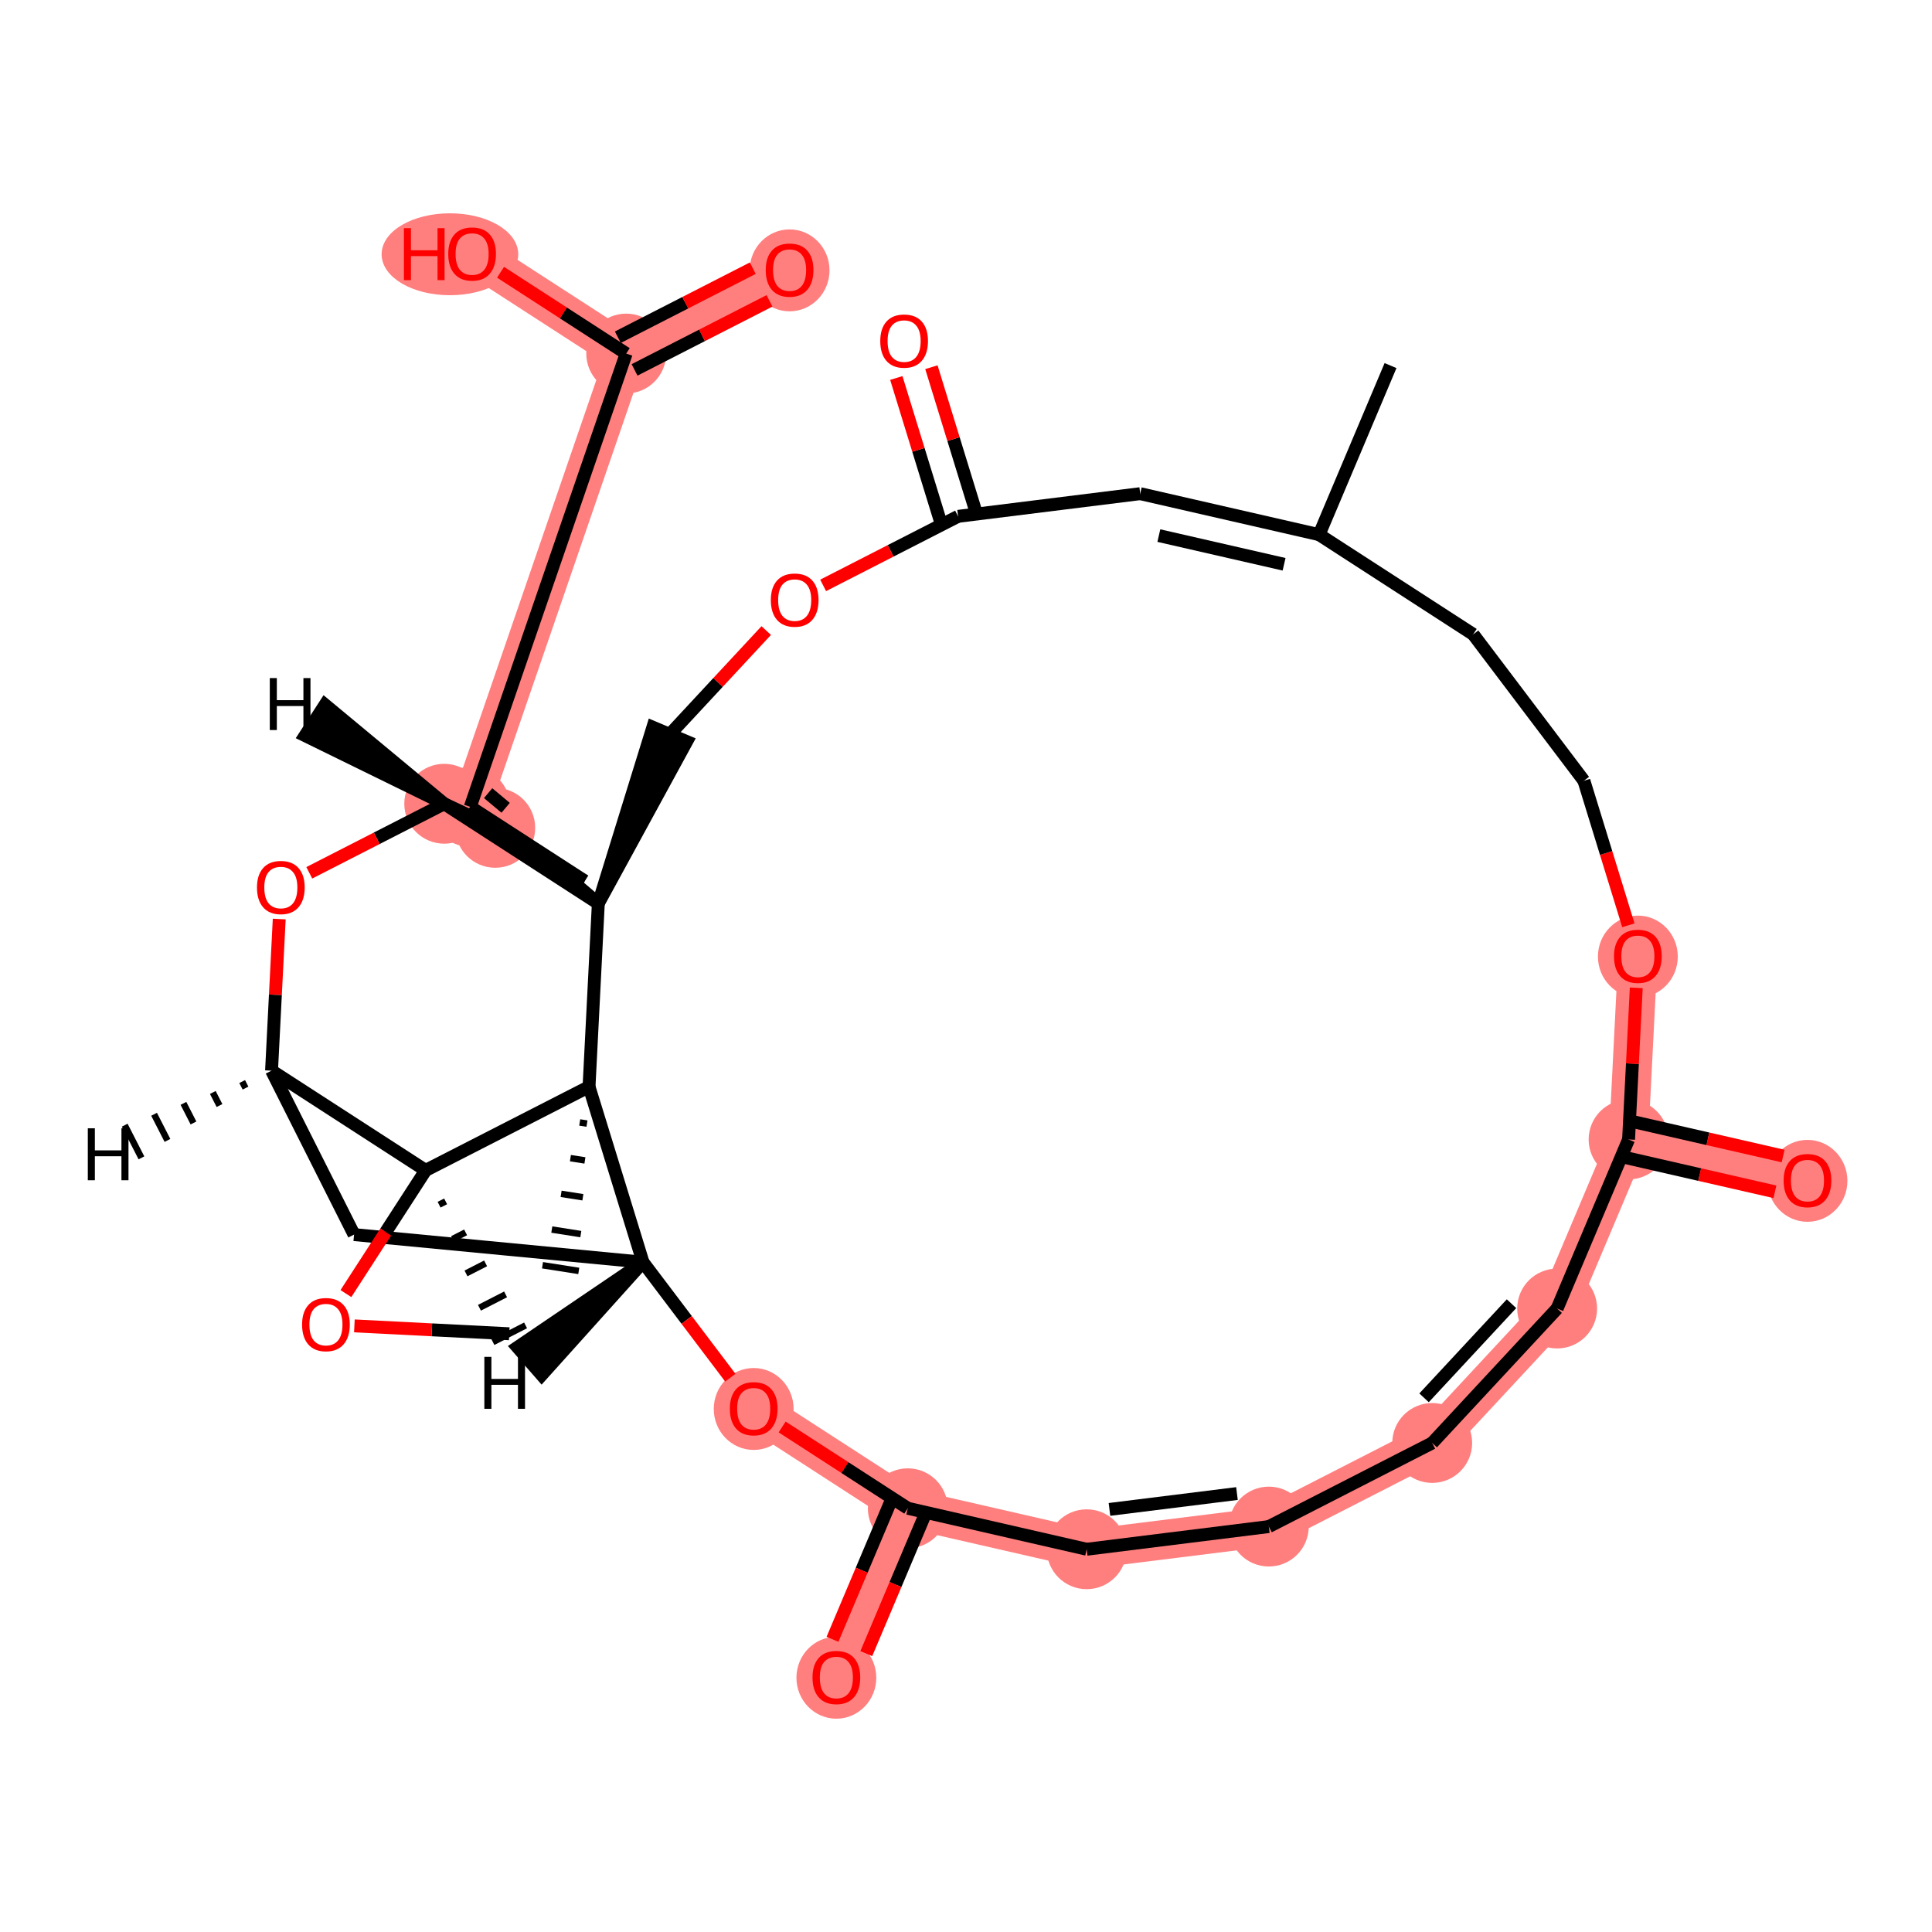 <?xml version='1.0' encoding='iso-8859-1'?>
<svg version='1.1' baseProfile='full'
              xmlns='http://www.w3.org/2000/svg'
                      xmlns:rdkit='http://www.rdkit.org/xml'
                      xmlns:xlink='http://www.w3.org/1999/xlink'
                  xml:space='preserve'
width='300px' height='300px' viewBox='0 0 300 300'>
<!-- END OF HEADER -->
<rect style='opacity:1.0;fill:#FFFFFF;stroke:none' width='300' height='300' x='0' y='0'> </rect>
<rect style='opacity:1.0;fill:#FFFFFF;stroke:none' width='300' height='300' x='0' y='0'> </rect>
<path d='M 73.02,125.295 L 97.236,54.9' style='fill:none;fill-rule:evenodd;stroke:#FF7F7F;stroke-width:6.1px;stroke-linecap:butt;stroke-linejoin:miter;stroke-opacity:1' />
<path d='M 73.02,125.295 L 76.903,128.546' style='fill:none;fill-rule:evenodd;stroke:#FF7F7F;stroke-width:6.1px;stroke-linecap:butt;stroke-linejoin:miter;stroke-opacity:1' />
<path d='M 97.236,54.9 L 122.607,41.918' style='fill:none;fill-rule:evenodd;stroke:#FF7F7F;stroke-width:6.1px;stroke-linecap:butt;stroke-linejoin:miter;stroke-opacity:1' />
<path d='M 97.236,54.9 L 73.308,39.419' style='fill:none;fill-rule:evenodd;stroke:#FF7F7F;stroke-width:6.1px;stroke-linecap:butt;stroke-linejoin:miter;stroke-opacity:1' />
<path d='M 76.903,128.546 L 68.979,124.807' style='fill:none;fill-rule:evenodd;stroke:#FF7F7F;stroke-width:6.1px;stroke-linecap:butt;stroke-linejoin:miter;stroke-opacity:1' />
<path d='M 117.033,218.722 L 140.961,234.203' style='fill:none;fill-rule:evenodd;stroke:#FF7F7F;stroke-width:6.1px;stroke-linecap:butt;stroke-linejoin:miter;stroke-opacity:1' />
<path d='M 140.961,234.203 L 129.87,260.456' style='fill:none;fill-rule:evenodd;stroke:#FF7F7F;stroke-width:6.1px;stroke-linecap:butt;stroke-linejoin:miter;stroke-opacity:1' />
<path d='M 140.961,234.203 L 168.74,240.567' style='fill:none;fill-rule:evenodd;stroke:#FF7F7F;stroke-width:6.1px;stroke-linecap:butt;stroke-linejoin:miter;stroke-opacity:1' />
<path d='M 168.74,240.567 L 197.021,237.045' style='fill:none;fill-rule:evenodd;stroke:#FF7F7F;stroke-width:6.1px;stroke-linecap:butt;stroke-linejoin:miter;stroke-opacity:1' />
<path d='M 197.021,237.045 L 222.392,224.064' style='fill:none;fill-rule:evenodd;stroke:#FF7F7F;stroke-width:6.1px;stroke-linecap:butt;stroke-linejoin:miter;stroke-opacity:1' />
<path d='M 222.392,224.064 L 241.793,203.187' style='fill:none;fill-rule:evenodd;stroke:#FF7F7F;stroke-width:6.1px;stroke-linecap:butt;stroke-linejoin:miter;stroke-opacity:1' />
<path d='M 241.793,203.187 L 252.884,176.935' style='fill:none;fill-rule:evenodd;stroke:#FF7F7F;stroke-width:6.1px;stroke-linecap:butt;stroke-linejoin:miter;stroke-opacity:1' />
<path d='M 252.884,176.935 L 280.664,183.298' style='fill:none;fill-rule:evenodd;stroke:#FF7F7F;stroke-width:6.1px;stroke-linecap:butt;stroke-linejoin:miter;stroke-opacity:1' />
<path d='M 252.884,176.935 L 254.327,148.472' style='fill:none;fill-rule:evenodd;stroke:#FF7F7F;stroke-width:6.1px;stroke-linecap:butt;stroke-linejoin:miter;stroke-opacity:1' />
<ellipse cx='73.02' cy='125.295' rx='5.7' ry='5.7'  style='fill:#FF7F7F;fill-rule:evenodd;stroke:#FF7F7F;stroke-width:1.0px;stroke-linecap:butt;stroke-linejoin:miter;stroke-opacity:1' />
<ellipse cx='97.236' cy='54.9' rx='5.7' ry='5.7'  style='fill:#FF7F7F;fill-rule:evenodd;stroke:#FF7F7F;stroke-width:1.0px;stroke-linecap:butt;stroke-linejoin:miter;stroke-opacity:1' />
<ellipse cx='122.607' cy='41.981' rx='5.7' ry='5.86'  style='fill:#FF7F7F;fill-rule:evenodd;stroke:#FF7F7F;stroke-width:1.0px;stroke-linecap:butt;stroke-linejoin:miter;stroke-opacity:1' />
<ellipse cx='69.865' cy='39.482' rx='10.108' ry='5.86'  style='fill:#FF7F7F;fill-rule:evenodd;stroke:#FF7F7F;stroke-width:1.0px;stroke-linecap:butt;stroke-linejoin:miter;stroke-opacity:1' />
<ellipse cx='76.903' cy='128.546' rx='5.7' ry='5.7'  style='fill:#FF7F7F;fill-rule:evenodd;stroke:#FF7F7F;stroke-width:1.0px;stroke-linecap:butt;stroke-linejoin:miter;stroke-opacity:1' />
<ellipse cx='68.979' cy='124.807' rx='5.7' ry='5.7'  style='fill:#FF7F7F;fill-rule:evenodd;stroke:#FF7F7F;stroke-width:1.0px;stroke-linecap:butt;stroke-linejoin:miter;stroke-opacity:1' />
<ellipse cx='117.033' cy='218.785' rx='5.7' ry='5.86'  style='fill:#FF7F7F;fill-rule:evenodd;stroke:#FF7F7F;stroke-width:1.0px;stroke-linecap:butt;stroke-linejoin:miter;stroke-opacity:1' />
<ellipse cx='140.961' cy='234.203' rx='5.7' ry='5.7'  style='fill:#FF7F7F;fill-rule:evenodd;stroke:#FF7F7F;stroke-width:1.0px;stroke-linecap:butt;stroke-linejoin:miter;stroke-opacity:1' />
<ellipse cx='129.87' cy='260.518' rx='5.7' ry='5.86'  style='fill:#FF7F7F;fill-rule:evenodd;stroke:#FF7F7F;stroke-width:1.0px;stroke-linecap:butt;stroke-linejoin:miter;stroke-opacity:1' />
<ellipse cx='168.74' cy='240.567' rx='5.7' ry='5.7'  style='fill:#FF7F7F;fill-rule:evenodd;stroke:#FF7F7F;stroke-width:1.0px;stroke-linecap:butt;stroke-linejoin:miter;stroke-opacity:1' />
<ellipse cx='197.021' cy='237.045' rx='5.7' ry='5.7'  style='fill:#FF7F7F;fill-rule:evenodd;stroke:#FF7F7F;stroke-width:1.0px;stroke-linecap:butt;stroke-linejoin:miter;stroke-opacity:1' />
<ellipse cx='222.392' cy='224.064' rx='5.7' ry='5.7'  style='fill:#FF7F7F;fill-rule:evenodd;stroke:#FF7F7F;stroke-width:1.0px;stroke-linecap:butt;stroke-linejoin:miter;stroke-opacity:1' />
<ellipse cx='241.793' cy='203.187' rx='5.7' ry='5.7'  style='fill:#FF7F7F;fill-rule:evenodd;stroke:#FF7F7F;stroke-width:1.0px;stroke-linecap:butt;stroke-linejoin:miter;stroke-opacity:1' />
<ellipse cx='252.884' cy='176.935' rx='5.7' ry='5.7'  style='fill:#FF7F7F;fill-rule:evenodd;stroke:#FF7F7F;stroke-width:1.0px;stroke-linecap:butt;stroke-linejoin:miter;stroke-opacity:1' />
<ellipse cx='280.664' cy='183.361' rx='5.7' ry='5.86'  style='fill:#FF7F7F;fill-rule:evenodd;stroke:#FF7F7F;stroke-width:1.0px;stroke-linecap:butt;stroke-linejoin:miter;stroke-opacity:1' />
<ellipse cx='254.327' cy='148.535' rx='5.7' ry='5.86'  style='fill:#FF7F7F;fill-rule:evenodd;stroke:#FF7F7F;stroke-width:1.0px;stroke-linecap:butt;stroke-linejoin:miter;stroke-opacity:1' />
<path class='bond-0 atom-0 atom-1' d='M 215.921,56.767 L 204.83,83.02' style='fill:none;fill-rule:evenodd;stroke:#000000;stroke-width:2.0px;stroke-linecap:butt;stroke-linejoin:miter;stroke-opacity:1' />
<path class='bond-1 atom-1 atom-2' d='M 204.83,83.02 L 177.051,76.656' style='fill:none;fill-rule:evenodd;stroke:#000000;stroke-width:2.0px;stroke-linecap:butt;stroke-linejoin:miter;stroke-opacity:1' />
<path class='bond-1 atom-1 atom-2' d='M 199.391,87.621 L 179.945,83.167' style='fill:none;fill-rule:evenodd;stroke:#000000;stroke-width:2.0px;stroke-linecap:butt;stroke-linejoin:miter;stroke-opacity:1' />
<path class='bond-36 atom-31 atom-1' d='M 228.758,98.501 L 204.83,83.02' style='fill:none;fill-rule:evenodd;stroke:#000000;stroke-width:2.0px;stroke-linecap:butt;stroke-linejoin:miter;stroke-opacity:1' />
<path class='bond-2 atom-2 atom-3' d='M 177.051,76.656 L 148.77,80.178' style='fill:none;fill-rule:evenodd;stroke:#000000;stroke-width:2.0px;stroke-linecap:butt;stroke-linejoin:miter;stroke-opacity:1' />
<path class='bond-3 atom-3 atom-4' d='M 151.494,79.34 L 148.061,68.18' style='fill:none;fill-rule:evenodd;stroke:#000000;stroke-width:2.0px;stroke-linecap:butt;stroke-linejoin:miter;stroke-opacity:1' />
<path class='bond-3 atom-3 atom-4' d='M 148.061,68.18 L 144.628,57.019' style='fill:none;fill-rule:evenodd;stroke:#FF0000;stroke-width:2.0px;stroke-linecap:butt;stroke-linejoin:miter;stroke-opacity:1' />
<path class='bond-3 atom-3 atom-4' d='M 146.046,81.016 L 142.613,69.855' style='fill:none;fill-rule:evenodd;stroke:#000000;stroke-width:2.0px;stroke-linecap:butt;stroke-linejoin:miter;stroke-opacity:1' />
<path class='bond-3 atom-3 atom-4' d='M 142.613,69.855 L 139.18,58.695' style='fill:none;fill-rule:evenodd;stroke:#FF0000;stroke-width:2.0px;stroke-linecap:butt;stroke-linejoin:miter;stroke-opacity:1' />
<path class='bond-4 atom-3 atom-5' d='M 148.77,80.178 L 138.293,85.538' style='fill:none;fill-rule:evenodd;stroke:#000000;stroke-width:2.0px;stroke-linecap:butt;stroke-linejoin:miter;stroke-opacity:1' />
<path class='bond-4 atom-3 atom-5' d='M 138.293,85.538 L 127.816,90.899' style='fill:none;fill-rule:evenodd;stroke:#FF0000;stroke-width:2.0px;stroke-linecap:butt;stroke-linejoin:miter;stroke-opacity:1' />
<path class='bond-5 atom-5 atom-6' d='M 118.981,97.913 L 111.49,105.974' style='fill:none;fill-rule:evenodd;stroke:#FF0000;stroke-width:2.0px;stroke-linecap:butt;stroke-linejoin:miter;stroke-opacity:1' />
<path class='bond-5 atom-5 atom-6' d='M 111.49,105.974 L 103.998,114.036' style='fill:none;fill-rule:evenodd;stroke:#000000;stroke-width:2.0px;stroke-linecap:butt;stroke-linejoin:miter;stroke-opacity:1' />
<path class='bond-6 atom-7 atom-6' d='M 92.907,140.288 L 106.623,115.145 L 101.373,112.926 Z' style='fill:#000000;fill-rule:evenodd;fill-opacity:1;stroke:#000000;stroke-width:2.0px;stroke-linecap:butt;stroke-linejoin:miter;stroke-opacity:1;' />
<path class='bond-7 atom-7 atom-8' d='M 92.907,140.288 L 86.249,134.593' style='fill:none;fill-rule:evenodd;stroke:#000000;stroke-width:2.0px;stroke-linecap:butt;stroke-linejoin:miter;stroke-opacity:1' />
<path class='bond-38 atom-15 atom-7' d='M 68.979,124.807 L 92.907,140.288' style='fill:none;fill-rule:evenodd;stroke:#000000;stroke-width:2.0px;stroke-linecap:butt;stroke-linejoin:miter;stroke-opacity:1' />
<path class='bond-40 atom-32 atom-7' d='M 91.464,168.751 L 92.907,140.288' style='fill:none;fill-rule:evenodd;stroke:#000000;stroke-width:2.0px;stroke-linecap:butt;stroke-linejoin:miter;stroke-opacity:1' />
<path class='bond-8 atom-8 atom-9' d='M 86.249,134.593 L 90.806,136.802' style='fill:none;fill-rule:evenodd;stroke:#000000;stroke-width:2.0px;stroke-linecap:butt;stroke-linejoin:miter;stroke-opacity:1' />
<path class='bond-9 atom-9 atom-10' d='M 90.806,136.802 L 73.02,125.295' style='fill:none;fill-rule:evenodd;stroke:#000000;stroke-width:2.0px;stroke-linecap:butt;stroke-linejoin:miter;stroke-opacity:1' />
<path class='bond-10 atom-10 atom-11' d='M 73.02,125.295 L 97.236,54.9' style='fill:none;fill-rule:evenodd;stroke:#000000;stroke-width:2.0px;stroke-linecap:butt;stroke-linejoin:miter;stroke-opacity:1' />
<path class='bond-13 atom-10 atom-14' d='M 73.02,125.295 L 76.903,128.546' style='fill:none;fill-rule:evenodd;stroke:#000000;stroke-width:2.0px;stroke-linecap:butt;stroke-linejoin:miter;stroke-opacity:1' />
<path class='bond-13 atom-10 atom-14' d='M 75.798,123.16 L 78.516,125.436' style='fill:none;fill-rule:evenodd;stroke:#000000;stroke-width:2.0px;stroke-linecap:butt;stroke-linejoin:miter;stroke-opacity:1' />
<path class='bond-11 atom-11 atom-12' d='M 98.534,57.437 L 109.011,52.076' style='fill:none;fill-rule:evenodd;stroke:#000000;stroke-width:2.0px;stroke-linecap:butt;stroke-linejoin:miter;stroke-opacity:1' />
<path class='bond-11 atom-11 atom-12' d='M 109.011,52.076 L 119.488,46.716' style='fill:none;fill-rule:evenodd;stroke:#FF0000;stroke-width:2.0px;stroke-linecap:butt;stroke-linejoin:miter;stroke-opacity:1' />
<path class='bond-11 atom-11 atom-12' d='M 95.938,52.363 L 106.415,47.002' style='fill:none;fill-rule:evenodd;stroke:#000000;stroke-width:2.0px;stroke-linecap:butt;stroke-linejoin:miter;stroke-opacity:1' />
<path class='bond-11 atom-11 atom-12' d='M 106.415,47.002 L 116.892,41.642' style='fill:none;fill-rule:evenodd;stroke:#FF0000;stroke-width:2.0px;stroke-linecap:butt;stroke-linejoin:miter;stroke-opacity:1' />
<path class='bond-12 atom-11 atom-13' d='M 97.236,54.9 L 87.481,48.589' style='fill:none;fill-rule:evenodd;stroke:#000000;stroke-width:2.0px;stroke-linecap:butt;stroke-linejoin:miter;stroke-opacity:1' />
<path class='bond-12 atom-11 atom-13' d='M 87.481,48.589 L 77.726,42.277' style='fill:none;fill-rule:evenodd;stroke:#FF0000;stroke-width:2.0px;stroke-linecap:butt;stroke-linejoin:miter;stroke-opacity:1' />
<path class='bond-14 atom-14 atom-15' d='M 76.903,128.546 L 68.979,124.807' style='fill:none;fill-rule:evenodd;stroke:#000000;stroke-width:2.0px;stroke-linecap:butt;stroke-linejoin:miter;stroke-opacity:1' />
<path class='bond-15 atom-15 atom-16' d='M 68.979,124.807 L 58.502,130.168' style='fill:none;fill-rule:evenodd;stroke:#000000;stroke-width:2.0px;stroke-linecap:butt;stroke-linejoin:miter;stroke-opacity:1' />
<path class='bond-15 atom-15 atom-16' d='M 58.502,130.168 L 48.026,135.528' style='fill:none;fill-rule:evenodd;stroke:#FF0000;stroke-width:2.0px;stroke-linecap:butt;stroke-linejoin:miter;stroke-opacity:1' />
<path class='bond-41 atom-15 atom-37' d='M 68.979,124.807 L 50.469,109.437 L 47.373,114.223 Z' style='fill:#000000;fill-rule:evenodd;fill-opacity:1;stroke:#000000;stroke-width:2.0px;stroke-linecap:butt;stroke-linejoin:miter;stroke-opacity:1;' />
<path class='bond-16 atom-16 atom-17' d='M 43.359,142.708 L 42.762,154.48' style='fill:none;fill-rule:evenodd;stroke:#FF0000;stroke-width:2.0px;stroke-linecap:butt;stroke-linejoin:miter;stroke-opacity:1' />
<path class='bond-16 atom-16 atom-17' d='M 42.762,154.48 L 42.165,166.251' style='fill:none;fill-rule:evenodd;stroke:#000000;stroke-width:2.0px;stroke-linecap:butt;stroke-linejoin:miter;stroke-opacity:1' />
<path class='bond-17 atom-17 atom-18' d='M 42.165,166.251 L 54.981,191.707' style='fill:none;fill-rule:evenodd;stroke:#000000;stroke-width:2.0px;stroke-linecap:butt;stroke-linejoin:miter;stroke-opacity:1' />
<path class='bond-39 atom-34 atom-17' d='M 66.093,181.733 L 42.165,166.251' style='fill:none;fill-rule:evenodd;stroke:#000000;stroke-width:2.0px;stroke-linecap:butt;stroke-linejoin:miter;stroke-opacity:1' />
<path class='bond-42 atom-17 atom-38' d='M 37.605,167.944 L 38.124,168.959' style='fill:none;fill-rule:evenodd;stroke:#000000;stroke-width:1.0px;stroke-linecap:butt;stroke-linejoin:miter;stroke-opacity:1' />
<path class='bond-42 atom-17 atom-38' d='M 33.045,169.637 L 34.084,171.667' style='fill:none;fill-rule:evenodd;stroke:#000000;stroke-width:1.0px;stroke-linecap:butt;stroke-linejoin:miter;stroke-opacity:1' />
<path class='bond-42 atom-17 atom-38' d='M 28.486,171.33 L 30.044,174.375' style='fill:none;fill-rule:evenodd;stroke:#000000;stroke-width:1.0px;stroke-linecap:butt;stroke-linejoin:miter;stroke-opacity:1' />
<path class='bond-42 atom-17 atom-38' d='M 23.926,173.023 L 26.003,177.082' style='fill:none;fill-rule:evenodd;stroke:#000000;stroke-width:1.0px;stroke-linecap:butt;stroke-linejoin:miter;stroke-opacity:1' />
<path class='bond-42 atom-17 atom-38' d='M 19.366,174.716 L 21.962,179.79' style='fill:none;fill-rule:evenodd;stroke:#000000;stroke-width:1.0px;stroke-linecap:butt;stroke-linejoin:miter;stroke-opacity:1' />
<path class='bond-18 atom-18 atom-19' d='M 54.981,191.707 L 99.843,195.991' style='fill:none;fill-rule:evenodd;stroke:#000000;stroke-width:2.0px;stroke-linecap:butt;stroke-linejoin:miter;stroke-opacity:1' />
<path class='bond-19 atom-19 atom-20' d='M 99.843,195.991 L 106.625,204.96' style='fill:none;fill-rule:evenodd;stroke:#000000;stroke-width:2.0px;stroke-linecap:butt;stroke-linejoin:miter;stroke-opacity:1' />
<path class='bond-19 atom-19 atom-20' d='M 106.625,204.96 L 113.408,213.928' style='fill:none;fill-rule:evenodd;stroke:#FF0000;stroke-width:2.0px;stroke-linecap:butt;stroke-linejoin:miter;stroke-opacity:1' />
<path class='bond-31 atom-19 atom-32' d='M 99.843,195.991 L 91.464,168.751' style='fill:none;fill-rule:evenodd;stroke:#000000;stroke-width:2.0px;stroke-linecap:butt;stroke-linejoin:miter;stroke-opacity:1' />
<path class='bond-43 atom-19 atom-39' d='M 99.843,195.991 L 80.364,209.202 L 84.111,213.497 Z' style='fill:#000000;fill-rule:evenodd;fill-opacity:1;stroke:#000000;stroke-width:2.0px;stroke-linecap:butt;stroke-linejoin:miter;stroke-opacity:1;' />
<path class='bond-20 atom-20 atom-21' d='M 121.45,221.58 L 131.205,227.891' style='fill:none;fill-rule:evenodd;stroke:#FF0000;stroke-width:2.0px;stroke-linecap:butt;stroke-linejoin:miter;stroke-opacity:1' />
<path class='bond-20 atom-20 atom-21' d='M 131.205,227.891 L 140.961,234.203' style='fill:none;fill-rule:evenodd;stroke:#000000;stroke-width:2.0px;stroke-linecap:butt;stroke-linejoin:miter;stroke-opacity:1' />
<path class='bond-21 atom-21 atom-22' d='M 138.335,233.094 L 133.803,243.823' style='fill:none;fill-rule:evenodd;stroke:#000000;stroke-width:2.0px;stroke-linecap:butt;stroke-linejoin:miter;stroke-opacity:1' />
<path class='bond-21 atom-21 atom-22' d='M 133.803,243.823 L 129.27,254.553' style='fill:none;fill-rule:evenodd;stroke:#FF0000;stroke-width:2.0px;stroke-linecap:butt;stroke-linejoin:miter;stroke-opacity:1' />
<path class='bond-21 atom-21 atom-22' d='M 143.586,235.312 L 139.053,246.042' style='fill:none;fill-rule:evenodd;stroke:#000000;stroke-width:2.0px;stroke-linecap:butt;stroke-linejoin:miter;stroke-opacity:1' />
<path class='bond-21 atom-21 atom-22' d='M 139.053,246.042 L 134.52,256.771' style='fill:none;fill-rule:evenodd;stroke:#FF0000;stroke-width:2.0px;stroke-linecap:butt;stroke-linejoin:miter;stroke-opacity:1' />
<path class='bond-22 atom-21 atom-23' d='M 140.961,234.203 L 168.74,240.567' style='fill:none;fill-rule:evenodd;stroke:#000000;stroke-width:2.0px;stroke-linecap:butt;stroke-linejoin:miter;stroke-opacity:1' />
<path class='bond-23 atom-23 atom-24' d='M 168.74,240.567 L 197.021,237.045' style='fill:none;fill-rule:evenodd;stroke:#000000;stroke-width:2.0px;stroke-linecap:butt;stroke-linejoin:miter;stroke-opacity:1' />
<path class='bond-23 atom-23 atom-24' d='M 172.278,234.382 L 192.075,231.917' style='fill:none;fill-rule:evenodd;stroke:#000000;stroke-width:2.0px;stroke-linecap:butt;stroke-linejoin:miter;stroke-opacity:1' />
<path class='bond-24 atom-24 atom-25' d='M 197.021,237.045 L 222.392,224.064' style='fill:none;fill-rule:evenodd;stroke:#000000;stroke-width:2.0px;stroke-linecap:butt;stroke-linejoin:miter;stroke-opacity:1' />
<path class='bond-25 atom-25 atom-26' d='M 222.392,224.064 L 241.793,203.187' style='fill:none;fill-rule:evenodd;stroke:#000000;stroke-width:2.0px;stroke-linecap:butt;stroke-linejoin:miter;stroke-opacity:1' />
<path class='bond-25 atom-25 atom-26' d='M 221.127,217.052 L 234.708,202.439' style='fill:none;fill-rule:evenodd;stroke:#000000;stroke-width:2.0px;stroke-linecap:butt;stroke-linejoin:miter;stroke-opacity:1' />
<path class='bond-26 atom-26 atom-27' d='M 241.793,203.187 L 252.884,176.935' style='fill:none;fill-rule:evenodd;stroke:#000000;stroke-width:2.0px;stroke-linecap:butt;stroke-linejoin:miter;stroke-opacity:1' />
<path class='bond-27 atom-27 atom-28' d='M 252.248,179.713 L 263.929,182.389' style='fill:none;fill-rule:evenodd;stroke:#000000;stroke-width:2.0px;stroke-linecap:butt;stroke-linejoin:miter;stroke-opacity:1' />
<path class='bond-27 atom-27 atom-28' d='M 263.929,182.389 L 275.61,185.064' style='fill:none;fill-rule:evenodd;stroke:#FF0000;stroke-width:2.0px;stroke-linecap:butt;stroke-linejoin:miter;stroke-opacity:1' />
<path class='bond-27 atom-27 atom-28' d='M 253.52,174.157 L 265.202,176.833' style='fill:none;fill-rule:evenodd;stroke:#000000;stroke-width:2.0px;stroke-linecap:butt;stroke-linejoin:miter;stroke-opacity:1' />
<path class='bond-27 atom-27 atom-28' d='M 265.202,176.833 L 276.883,179.509' style='fill:none;fill-rule:evenodd;stroke:#FF0000;stroke-width:2.0px;stroke-linecap:butt;stroke-linejoin:miter;stroke-opacity:1' />
<path class='bond-28 atom-27 atom-29' d='M 252.884,176.935 L 253.481,165.163' style='fill:none;fill-rule:evenodd;stroke:#000000;stroke-width:2.0px;stroke-linecap:butt;stroke-linejoin:miter;stroke-opacity:1' />
<path class='bond-28 atom-27 atom-29' d='M 253.481,165.163 L 254.078,153.391' style='fill:none;fill-rule:evenodd;stroke:#FF0000;stroke-width:2.0px;stroke-linecap:butt;stroke-linejoin:miter;stroke-opacity:1' />
<path class='bond-29 atom-29 atom-30' d='M 252.853,143.679 L 249.4,132.455' style='fill:none;fill-rule:evenodd;stroke:#FF0000;stroke-width:2.0px;stroke-linecap:butt;stroke-linejoin:miter;stroke-opacity:1' />
<path class='bond-29 atom-29 atom-30' d='M 249.4,132.455 L 245.948,121.232' style='fill:none;fill-rule:evenodd;stroke:#000000;stroke-width:2.0px;stroke-linecap:butt;stroke-linejoin:miter;stroke-opacity:1' />
<path class='bond-30 atom-30 atom-31' d='M 245.948,121.232 L 228.758,98.501' style='fill:none;fill-rule:evenodd;stroke:#000000;stroke-width:2.0px;stroke-linecap:butt;stroke-linejoin:miter;stroke-opacity:1' />
<path class='bond-32 atom-32 atom-33' d='M 90.019,174.294 L 91.145,174.47' style='fill:none;fill-rule:evenodd;stroke:#000000;stroke-width:1.0px;stroke-linecap:butt;stroke-linejoin:miter;stroke-opacity:1' />
<path class='bond-32 atom-32 atom-33' d='M 88.574,179.837 L 90.827,180.19' style='fill:none;fill-rule:evenodd;stroke:#000000;stroke-width:1.0px;stroke-linecap:butt;stroke-linejoin:miter;stroke-opacity:1' />
<path class='bond-32 atom-32 atom-33' d='M 87.129,185.38 L 90.508,185.909' style='fill:none;fill-rule:evenodd;stroke:#000000;stroke-width:1.0px;stroke-linecap:butt;stroke-linejoin:miter;stroke-opacity:1' />
<path class='bond-32 atom-32 atom-33' d='M 85.684,190.923 L 90.189,191.629' style='fill:none;fill-rule:evenodd;stroke:#000000;stroke-width:1.0px;stroke-linecap:butt;stroke-linejoin:miter;stroke-opacity:1' />
<path class='bond-32 atom-32 atom-33' d='M 84.24,196.466 L 89.871,197.348' style='fill:none;fill-rule:evenodd;stroke:#000000;stroke-width:1.0px;stroke-linecap:butt;stroke-linejoin:miter;stroke-opacity:1' />
<path class='bond-33 atom-32 atom-34' d='M 91.464,168.751 L 66.093,181.733' style='fill:none;fill-rule:evenodd;stroke:#000000;stroke-width:2.0px;stroke-linecap:butt;stroke-linejoin:miter;stroke-opacity:1' />
<path class='bond-34 atom-34 atom-35' d='M 68.182,187.066 L 69.197,186.547' style='fill:none;fill-rule:evenodd;stroke:#000000;stroke-width:1.0px;stroke-linecap:butt;stroke-linejoin:miter;stroke-opacity:1' />
<path class='bond-34 atom-34 atom-35' d='M 70.271,192.4 L 72.3,191.362' style='fill:none;fill-rule:evenodd;stroke:#000000;stroke-width:1.0px;stroke-linecap:butt;stroke-linejoin:miter;stroke-opacity:1' />
<path class='bond-34 atom-34 atom-35' d='M 72.36,197.734 L 75.404,196.176' style='fill:none;fill-rule:evenodd;stroke:#000000;stroke-width:1.0px;stroke-linecap:butt;stroke-linejoin:miter;stroke-opacity:1' />
<path class='bond-34 atom-34 atom-35' d='M 74.449,203.068 L 78.508,200.991' style='fill:none;fill-rule:evenodd;stroke:#000000;stroke-width:1.0px;stroke-linecap:butt;stroke-linejoin:miter;stroke-opacity:1' />
<path class='bond-34 atom-34 atom-35' d='M 76.537,208.402 L 81.612,205.805' style='fill:none;fill-rule:evenodd;stroke:#000000;stroke-width:1.0px;stroke-linecap:butt;stroke-linejoin:miter;stroke-opacity:1' />
<path class='bond-37 atom-36 atom-34' d='M 53.713,200.867 L 59.903,191.3' style='fill:none;fill-rule:evenodd;stroke:#FF0000;stroke-width:2.0px;stroke-linecap:butt;stroke-linejoin:miter;stroke-opacity:1' />
<path class='bond-37 atom-36 atom-34' d='M 59.903,191.3 L 66.093,181.733' style='fill:none;fill-rule:evenodd;stroke:#000000;stroke-width:2.0px;stroke-linecap:butt;stroke-linejoin:miter;stroke-opacity:1' />
<path class='bond-35 atom-35 atom-36' d='M 79.075,207.104 L 67.052,206.494' style='fill:none;fill-rule:evenodd;stroke:#000000;stroke-width:2.0px;stroke-linecap:butt;stroke-linejoin:miter;stroke-opacity:1' />
<path class='bond-35 atom-35 atom-36' d='M 67.052,206.494 L 55.029,205.884' style='fill:none;fill-rule:evenodd;stroke:#FF0000;stroke-width:2.0px;stroke-linecap:butt;stroke-linejoin:miter;stroke-opacity:1' />
<path  class='atom-4' d='M 136.686 52.961
Q 136.686 51.023, 137.644 49.94
Q 138.601 48.857, 140.391 48.857
Q 142.181 48.857, 143.138 49.94
Q 144.096 51.023, 144.096 52.961
Q 144.096 54.922, 143.127 56.039
Q 142.158 57.145, 140.391 57.145
Q 138.613 57.145, 137.644 56.039
Q 136.686 54.933, 136.686 52.961
M 140.391 56.233
Q 141.622 56.233, 142.283 55.412
Q 142.956 54.58, 142.956 52.961
Q 142.956 51.376, 142.283 50.578
Q 141.622 49.769, 140.391 49.769
Q 139.16 49.769, 138.487 50.567
Q 137.826 51.365, 137.826 52.961
Q 137.826 54.591, 138.487 55.412
Q 139.16 56.233, 140.391 56.233
' fill='#FF0000'/>
<path  class='atom-5' d='M 119.694 93.182
Q 119.694 91.244, 120.651 90.161
Q 121.609 89.078, 123.399 89.078
Q 125.188 89.078, 126.146 90.161
Q 127.104 91.244, 127.104 93.182
Q 127.104 95.143, 126.135 96.26
Q 125.166 97.366, 123.399 97.366
Q 121.62 97.366, 120.651 96.26
Q 119.694 95.154, 119.694 93.182
M 123.399 96.454
Q 124.63 96.454, 125.291 95.633
Q 125.964 94.801, 125.964 93.182
Q 125.964 91.598, 125.291 90.8
Q 124.63 89.99, 123.399 89.99
Q 122.168 89.99, 121.495 90.788
Q 120.834 91.586, 120.834 93.182
Q 120.834 94.812, 121.495 95.633
Q 122.168 96.454, 123.399 96.454
' fill='#FF0000'/>
<path  class='atom-12' d='M 118.902 41.941
Q 118.902 40.003, 119.86 38.92
Q 120.817 37.837, 122.607 37.837
Q 124.397 37.837, 125.354 38.92
Q 126.312 40.003, 126.312 41.941
Q 126.312 43.902, 125.343 45.019
Q 124.374 46.125, 122.607 46.125
Q 120.829 46.125, 119.86 45.019
Q 118.902 43.913, 118.902 41.941
M 122.607 45.213
Q 123.838 45.213, 124.499 44.392
Q 125.172 43.56, 125.172 41.941
Q 125.172 40.357, 124.499 39.559
Q 123.838 38.749, 122.607 38.749
Q 121.376 38.749, 120.703 39.547
Q 120.042 40.345, 120.042 41.941
Q 120.042 43.571, 120.703 44.392
Q 121.376 45.213, 122.607 45.213
' fill='#FF0000'/>
<path  class='atom-13' d='M 62.718 35.429
L 63.812 35.429
L 63.812 38.86
L 67.939 38.86
L 67.939 35.429
L 69.033 35.429
L 69.033 43.5
L 67.939 43.5
L 67.939 39.772
L 63.812 39.772
L 63.812 43.5
L 62.718 43.5
L 62.718 35.429
' fill='#FF0000'/>
<path  class='atom-13' d='M 69.603 39.442
Q 69.603 37.504, 70.561 36.421
Q 71.518 35.338, 73.308 35.338
Q 75.098 35.338, 76.055 36.421
Q 77.013 37.504, 77.013 39.442
Q 77.013 41.403, 76.044 42.52
Q 75.075 43.625, 73.308 43.625
Q 71.53 43.625, 70.561 42.52
Q 69.603 41.414, 69.603 39.442
M 73.308 42.713
Q 74.539 42.713, 75.201 41.893
Q 75.873 41.06, 75.873 39.442
Q 75.873 37.857, 75.201 37.059
Q 74.539 36.25, 73.308 36.25
Q 72.077 36.25, 71.404 37.048
Q 70.743 37.846, 70.743 39.442
Q 70.743 41.072, 71.404 41.893
Q 72.077 42.713, 73.308 42.713
' fill='#FF0000'/>
<path  class='atom-16' d='M 39.903 137.812
Q 39.903 135.874, 40.861 134.791
Q 41.818 133.708, 43.608 133.708
Q 45.398 133.708, 46.355 134.791
Q 47.313 135.874, 47.313 137.812
Q 47.313 139.772, 46.344 140.889
Q 45.375 141.995, 43.608 141.995
Q 41.83 141.995, 40.861 140.889
Q 39.903 139.784, 39.903 137.812
M 43.608 141.083
Q 44.839 141.083, 45.5 140.262
Q 46.173 139.43, 46.173 137.812
Q 46.173 136.227, 45.5 135.429
Q 44.839 134.62, 43.608 134.62
Q 42.377 134.62, 41.704 135.418
Q 41.043 136.216, 41.043 137.812
Q 41.043 139.442, 41.704 140.262
Q 42.377 141.083, 43.608 141.083
' fill='#FF0000'/>
<path  class='atom-20' d='M 113.328 218.745
Q 113.328 216.807, 114.285 215.724
Q 115.243 214.641, 117.033 214.641
Q 118.823 214.641, 119.78 215.724
Q 120.738 216.807, 120.738 218.745
Q 120.738 220.705, 119.769 221.823
Q 118.8 222.928, 117.033 222.928
Q 115.254 222.928, 114.285 221.823
Q 113.328 220.717, 113.328 218.745
M 117.033 222.016
Q 118.264 222.016, 118.925 221.196
Q 119.598 220.363, 119.598 218.745
Q 119.598 217.16, 118.925 216.362
Q 118.264 215.553, 117.033 215.553
Q 115.802 215.553, 115.129 216.351
Q 114.468 217.149, 114.468 218.745
Q 114.468 220.375, 115.129 221.196
Q 115.802 222.016, 117.033 222.016
' fill='#FF0000'/>
<path  class='atom-22' d='M 126.165 260.478
Q 126.165 258.541, 127.123 257.458
Q 128.08 256.375, 129.87 256.375
Q 131.66 256.375, 132.617 257.458
Q 133.575 258.541, 133.575 260.478
Q 133.575 262.439, 132.606 263.556
Q 131.637 264.662, 129.87 264.662
Q 128.092 264.662, 127.123 263.556
Q 126.165 262.451, 126.165 260.478
M 129.87 263.75
Q 131.101 263.75, 131.762 262.929
Q 132.435 262.097, 132.435 260.478
Q 132.435 258.894, 131.762 258.096
Q 131.101 257.287, 129.87 257.287
Q 128.639 257.287, 127.966 258.085
Q 127.305 258.883, 127.305 260.478
Q 127.305 262.109, 127.966 262.929
Q 128.639 263.75, 129.87 263.75
' fill='#FF0000'/>
<path  class='atom-28' d='M 276.959 183.321
Q 276.959 181.383, 277.916 180.3
Q 278.874 179.217, 280.664 179.217
Q 282.454 179.217, 283.411 180.3
Q 284.369 181.383, 284.369 183.321
Q 284.369 185.282, 283.4 186.399
Q 282.431 187.505, 280.664 187.505
Q 278.885 187.505, 277.916 186.399
Q 276.959 185.293, 276.959 183.321
M 280.664 186.593
Q 281.895 186.593, 282.556 185.772
Q 283.229 184.94, 283.229 183.321
Q 283.229 181.737, 282.556 180.939
Q 281.895 180.129, 280.664 180.129
Q 279.433 180.129, 278.76 180.927
Q 278.099 181.725, 278.099 183.321
Q 278.099 184.951, 278.76 185.772
Q 279.433 186.593, 280.664 186.593
' fill='#FF0000'/>
<path  class='atom-29' d='M 250.622 148.495
Q 250.622 146.557, 251.58 145.474
Q 252.537 144.391, 254.327 144.391
Q 256.117 144.391, 257.074 145.474
Q 258.032 146.557, 258.032 148.495
Q 258.032 150.456, 257.063 151.573
Q 256.094 152.679, 254.327 152.679
Q 252.549 152.679, 251.58 151.573
Q 250.622 150.467, 250.622 148.495
M 254.327 151.767
Q 255.558 151.767, 256.219 150.946
Q 256.892 150.114, 256.892 148.495
Q 256.892 146.91, 256.219 146.112
Q 255.558 145.303, 254.327 145.303
Q 253.096 145.303, 252.423 146.101
Q 251.762 146.899, 251.762 148.495
Q 251.762 150.125, 252.423 150.946
Q 253.096 151.767, 254.327 151.767
' fill='#FF0000'/>
<path  class='atom-36' d='M 46.907 205.683
Q 46.907 203.745, 47.865 202.662
Q 48.822 201.579, 50.612 201.579
Q 52.402 201.579, 53.359 202.662
Q 54.317 203.745, 54.317 205.683
Q 54.317 207.644, 53.348 208.761
Q 52.379 209.867, 50.612 209.867
Q 48.834 209.867, 47.865 208.761
Q 46.907 207.655, 46.907 205.683
M 50.612 208.955
Q 51.843 208.955, 52.504 208.134
Q 53.177 207.302, 53.177 205.683
Q 53.177 204.099, 52.504 203.301
Q 51.843 202.491, 50.612 202.491
Q 49.381 202.491, 48.708 203.289
Q 48.047 204.087, 48.047 205.683
Q 48.047 207.313, 48.708 208.134
Q 49.381 208.955, 50.612 208.955
' fill='#FF0000'/>
<path  class='atom-37' d='M 41.893 105.291
L 42.988 105.291
L 42.988 108.722
L 47.114 108.722
L 47.114 105.291
L 48.209 105.291
L 48.209 113.362
L 47.114 113.362
L 47.114 109.634
L 42.988 109.634
L 42.988 113.362
L 41.893 113.362
L 41.893 105.291
' fill='#000000'/>
<path  class='atom-38' d='M 13.636 175.198
L 14.731 175.198
L 14.731 178.629
L 18.857 178.629
L 18.857 175.198
L 19.952 175.198
L 19.952 183.269
L 18.857 183.269
L 18.857 179.541
L 14.731 179.541
L 14.731 183.269
L 13.636 183.269
L 13.636 175.198
' fill='#000000'/>
<path  class='atom-39' d='M 75.209 210.69
L 76.304 210.69
L 76.304 214.121
L 80.43 214.121
L 80.43 210.69
L 81.525 210.69
L 81.525 218.761
L 80.43 218.761
L 80.43 215.033
L 76.304 215.033
L 76.304 218.761
L 75.209 218.761
L 75.209 210.69
' fill='#000000'/>
</svg>
